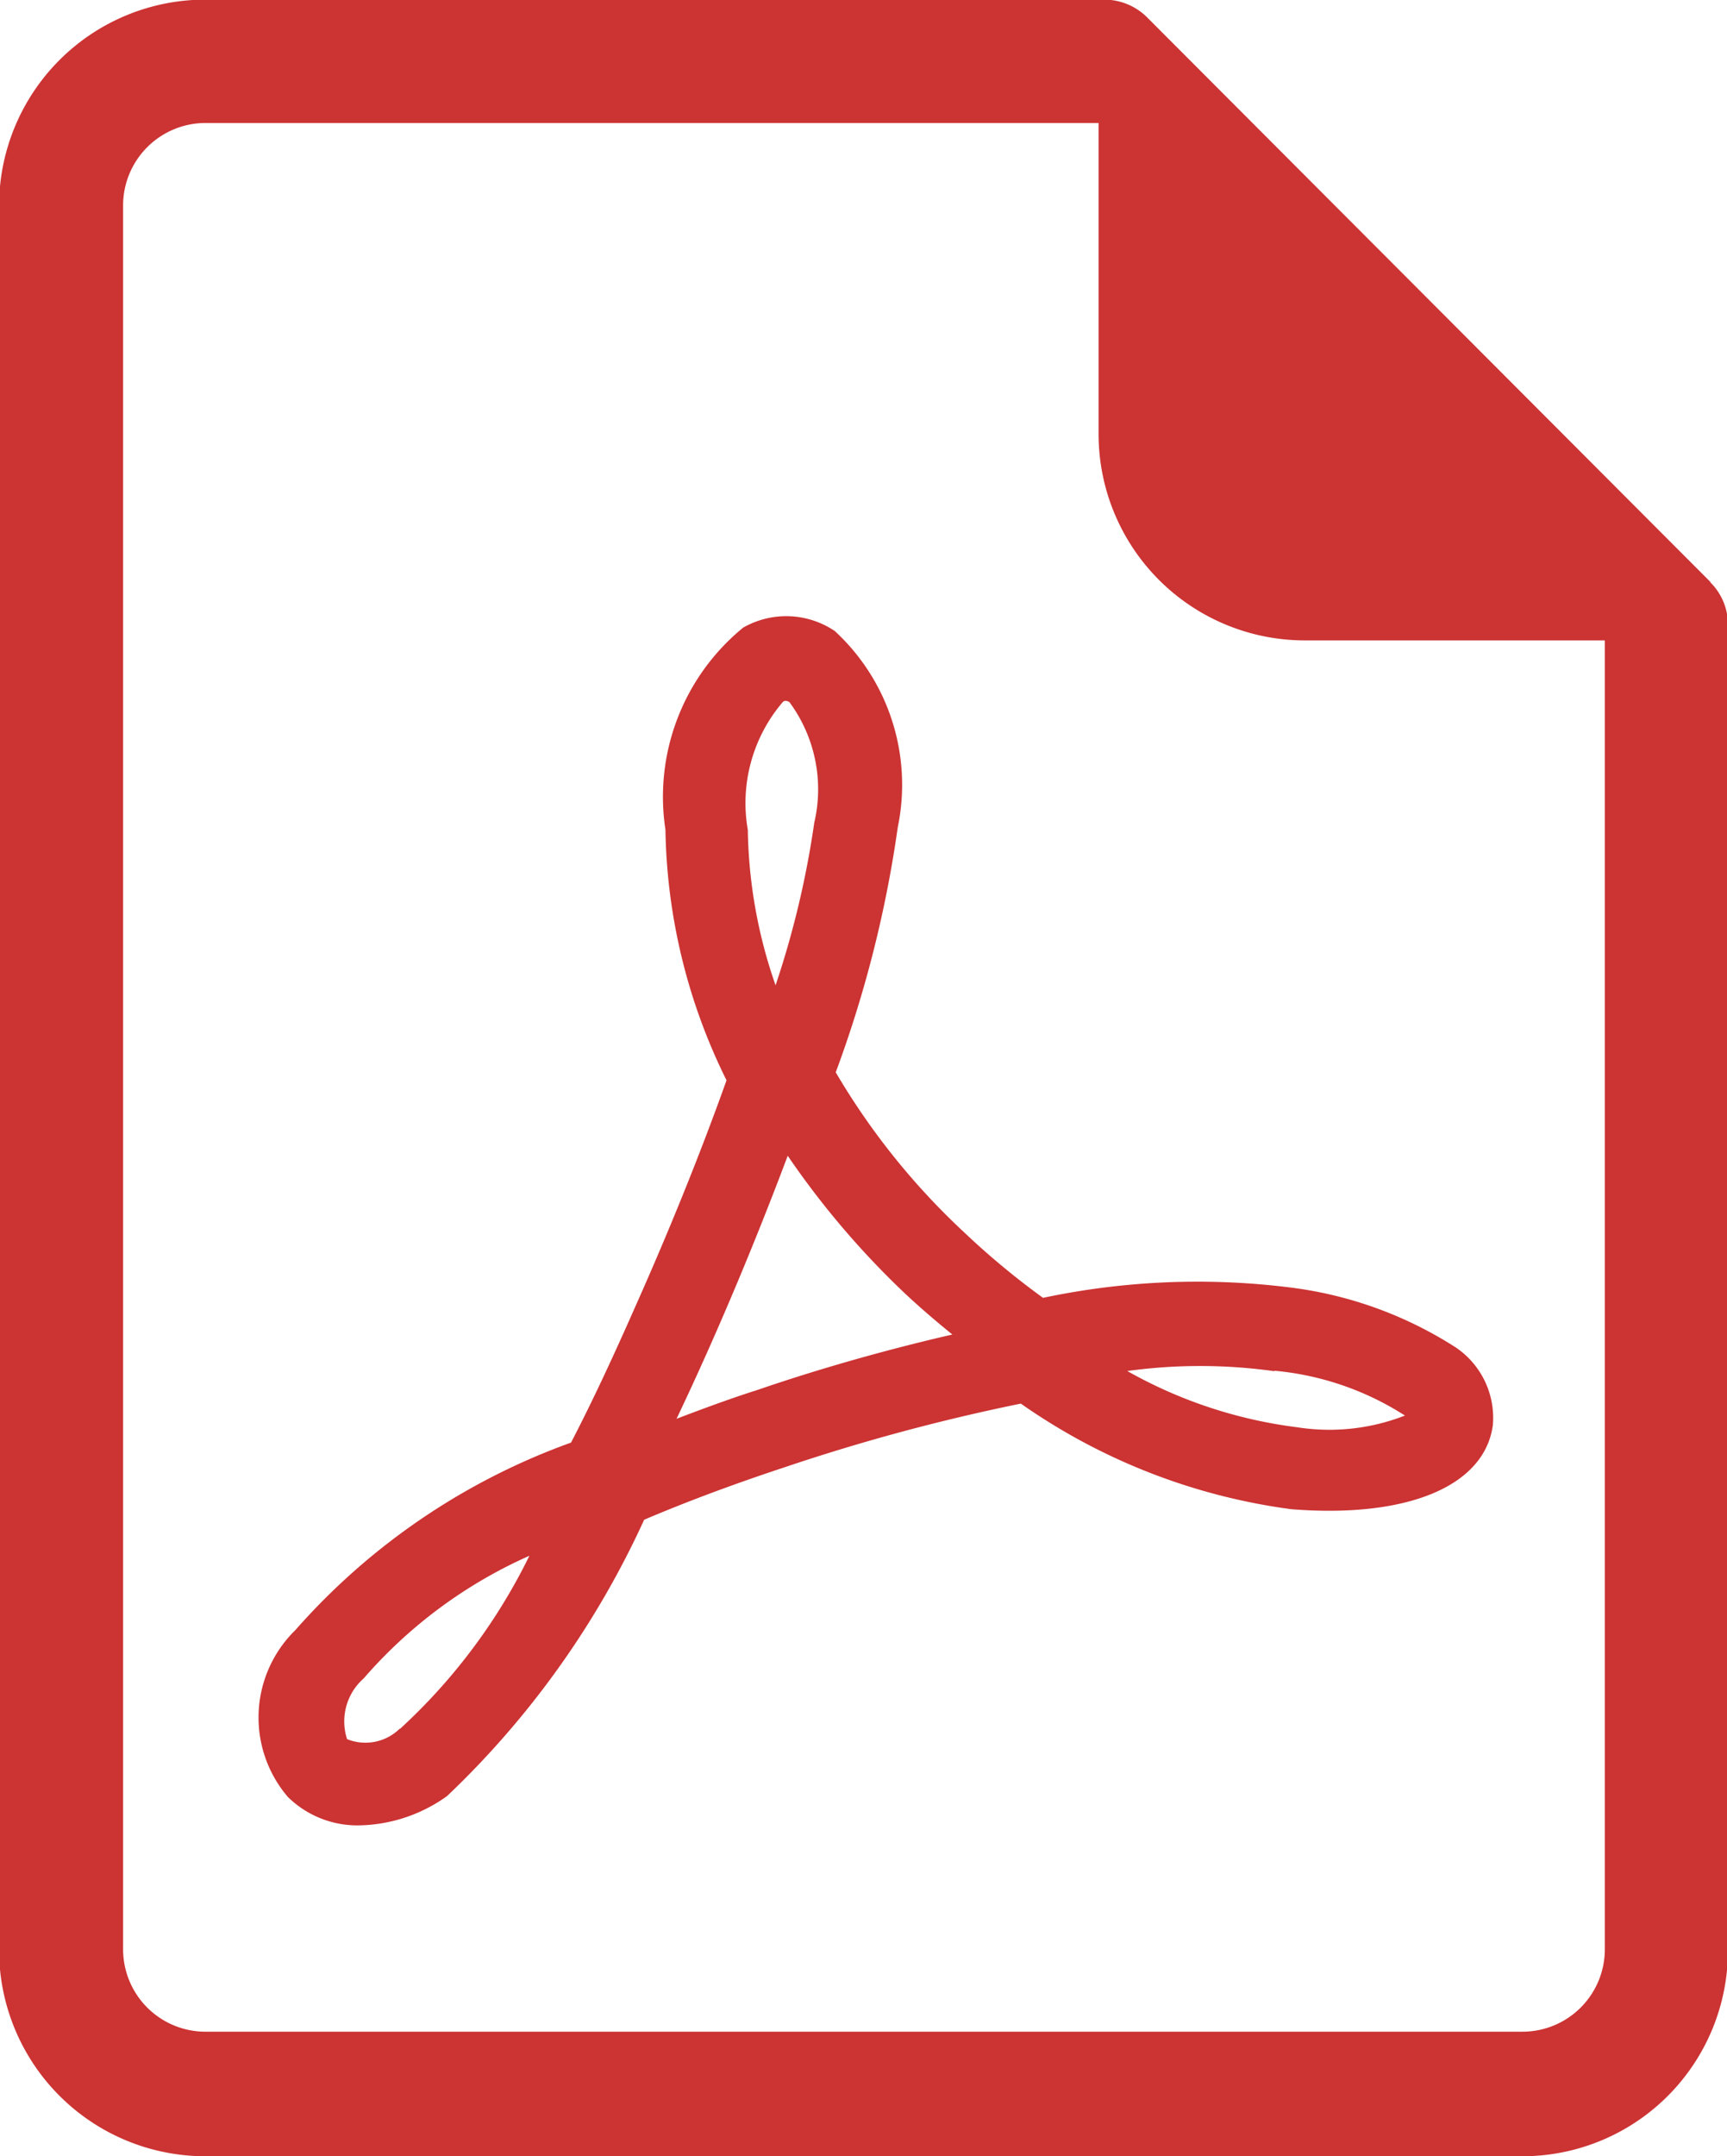 <svg xmlns="http://www.w3.org/2000/svg" width="18.66" height="23.281" viewBox="0 0 18.66 23.281">
  <defs>
    <style>
      .cls-1 {
        fill: #c33;
        fill-rule: evenodd;
      }
    </style>
  </defs>
  <path id="icon_pdf.svg" class="cls-1" d="M1556.79,604.8a4.286,4.286,0,0,0-1.79-.648,8.053,8.053,0,0,0-2.67.112,8.368,8.368,0,0,1-.85-0.705,7.65,7.65,0,0,1-1.39-1.73,12.7,12.7,0,0,0,.67-2.645,2.258,2.258,0,0,0-.68-2.12,0.938,0.938,0,0,0-.99-0.037,2.358,2.358,0,0,0-.84,2.182,6.3,6.3,0,0,0,.66,2.706c-0.28.785-.62,1.624-0.98,2.431-0.23.521-.46,1.019-0.7,1.481a7.225,7.225,0,0,0-2.98,2.026,1.319,1.319,0,0,0-.08,1.8,1.072,1.072,0,0,0,.78.307,1.679,1.679,0,0,0,.94-0.316,9.622,9.622,0,0,0,2.13-2.984c0.47-.2.98-0.389,1.51-0.564a21.327,21.327,0,0,1,2.56-.69,6.6,6.6,0,0,0,2.92,1.14c1.25,0.1,2.09-.245,2.18-0.907A0.917,0.917,0,0,0,1556.79,604.8Zm-1.96.251a3.136,3.136,0,0,1,1.41.484,2.242,2.242,0,0,1-1.16.127,5,5,0,0,1-1.84-.608A5.783,5.783,0,0,1,1554.83,605.056Zm-4.97-5.931a9.955,9.955,0,0,1-.42,1.769,5.3,5.3,0,0,1-.3-1.678,1.678,1.678,0,0,1,.38-1.383,0.053,0.053,0,0,1,.03-0.011,0.1,0.1,0,0,1,.04.015A1.583,1.583,0,0,1,1549.86,599.125Zm-0.29,3.608a9.133,9.133,0,0,0,1.28,1.5c0.16,0.149.33,0.294,0.5,0.432-0.74.17-1.47,0.38-2.11,0.6-0.21.066-.51,0.172-0.87,0.31C1548.81,604.646,1549.22,603.663,1549.57,602.733Zm-4.19,6.187a0.529,0.529,0,0,1-.57.114,0.618,0.618,0,0,1,.18-0.656,5.114,5.114,0,0,1,1.79-1.324A6.281,6.281,0,0,1,1545.38,608.92Zm14.16-12.382-6.09-6.1a0.657,0.657,0,0,0-.46-0.187h-9.71a2.228,2.228,0,0,0-2.23,2.225v18.836a2.229,2.229,0,0,0,2.23,2.226h14.23a2.221,2.221,0,0,0,2.22-2.226V596.99A0.639,0.639,0,0,0,1559.54,596.538Zm-6.61-4.96v3.366a2.229,2.229,0,0,0,2.23,2.226h3.24V611.3a0.89,0.89,0,0,1-.89.888h-14.23a0.89,0.89,0,0,1-.89-0.888V592.466a0.891,0.891,0,0,1,.89-0.888h9.65Z" transform="translate(-1541.06 -590.25)"/>
</svg>
